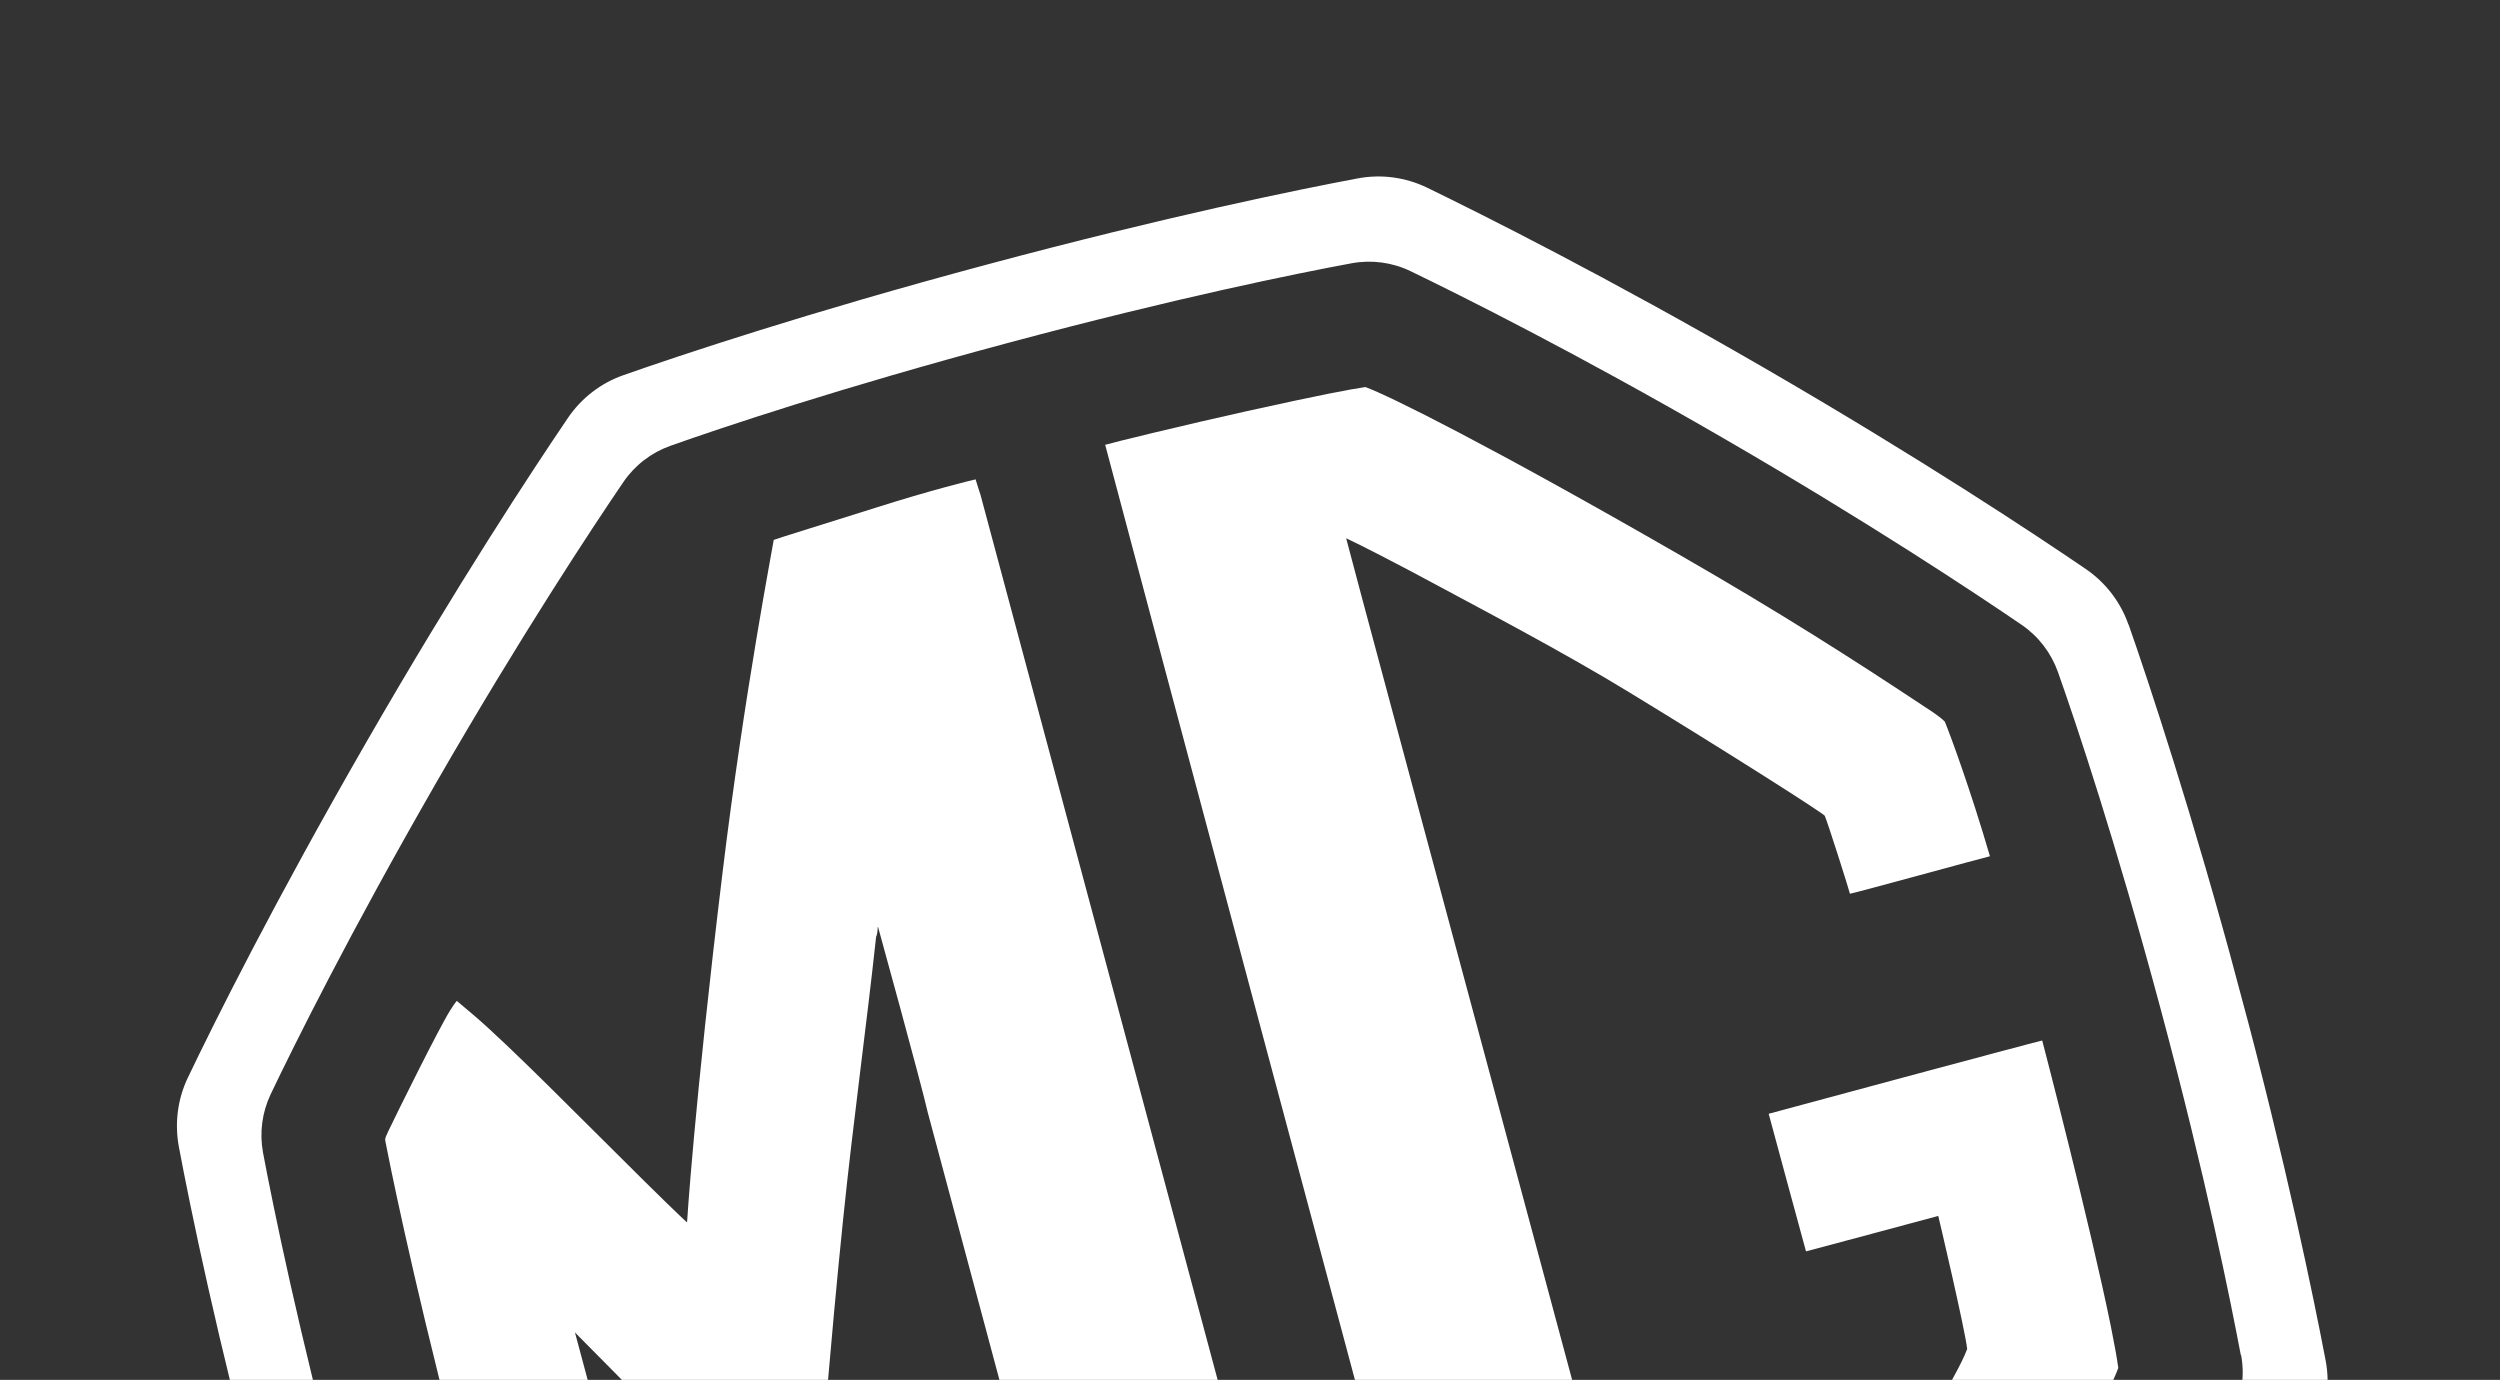<?xml version="1.0" encoding="UTF-8"?> <svg xmlns="http://www.w3.org/2000/svg" width="308" height="170" viewBox="0 0 308 170" fill="none"><rect x="0" y="0" width="308" height="170" fill="#333333" stroke="none"/><g clip-path="url(#clip0_2402_4289)"><path d="M262.223 76.946C261.25 74.16 259.399 71.762 256.972 70.104C250.619 65.771 236.432 56.366 217.193 45.232C197.931 34.084 182.735 26.483 175.811 23.116C173.165 21.838 170.167 21.431 167.274 21.979C159.923 23.362 143.827 26.635 121.632 32.582C99.437 38.529 83.861 43.743 76.803 46.221C74.024 47.192 71.632 49.044 69.979 51.474C65.661 57.834 56.306 72.032 45.199 91.317C33.705 111.273 26.369 126.029 23.149 132.756C21.877 135.405 21.504 138.381 22.032 141.267C23.415 148.615 26.703 164.762 32.672 187.039C38.642 209.316 43.819 224.692 46.356 231.977C47.329 234.762 49.162 237.166 51.589 238.824C57.763 243.053 71.472 252.151 91.382 263.673C110.643 274.821 125.839 282.422 132.764 285.789C135.409 287.066 138.265 286.944 141.163 286.414C148.514 285.031 164.61 281.758 186.805 275.811C209 269.864 224.576 264.65 231.634 262.172C234.413 261.2 236.948 259.878 238.595 257.431C242.914 251.071 252.286 236.868 263.375 217.588C274.856 197.654 282.18 182.921 285.412 176.171C286.68 173.504 287.071 170.524 286.52 167.625C285.075 160.047 281.668 143.384 275.902 121.866C270.136 100.348 264.721 84.014 262.241 76.941L262.223 76.946ZM276.098 166.918C276.565 169.365 276.224 171.897 275.148 174.153C272.245 180.229 265.457 193.929 254.71 212.588C244.312 230.642 235.577 243.842 231.69 249.557C230.279 251.619 228.257 253.163 225.913 253.999C219.568 256.248 205.106 261.107 184.32 266.677C163.534 272.246 148.579 275.27 141.96 276.495C139.512 276.942 136.989 276.616 134.736 275.535C128.512 272.53 114.348 265.466 96.315 255.029C77.68 244.244 64.95 235.773 59.416 231.959C57.356 230.543 55.813 228.516 54.976 226.167C52.694 219.627 47.652 204.612 42.255 184.471C36.858 164.33 33.639 148.581 32.401 141.989C31.956 139.554 32.285 137.044 33.347 134.81C36.238 128.757 43.039 115.035 53.794 96.336C64.192 78.282 72.927 65.082 76.814 59.367C78.225 57.305 80.247 55.761 82.59 54.924C88.936 52.676 103.398 47.816 124.184 42.247C144.97 36.677 159.924 33.654 166.526 32.434C168.974 31.986 171.497 32.313 173.75 33.393C179.974 36.398 194.139 43.463 212.171 53.899C230.181 64.323 243.389 73.1 249.097 77C251.157 78.416 252.701 80.443 253.538 82.792C255.789 89.151 260.659 103.663 266.236 124.475C271.812 145.287 274.778 160.158 276.068 166.945L276.098 166.918Z" fill="white"></path><path d="M245.154 105.472C242.793 97.364 240.235 90.425 239.603 88.91C239.075 88.352 237.93 87.599 237.223 87.145C228.128 81.106 219.069 75.341 206.972 68.385C183.445 54.843 171.124 48.741 168.216 47.685C166.328 47.964 162.875 48.605 153.606 50.654C146.228 52.29 136.923 54.556 136.158 54.799C136.558 56.433 169.184 178.69 187.911 248.158C188.252 249.429 188.414 249.821 188.414 249.821C188.414 249.821 209.868 244.28 219.838 240.057C225.325 232.211 235.355 215.883 242.519 203.444C250.14 190.031 256.541 177.986 258.108 174.671C258.756 173.287 260.285 170.398 260.974 168.53C260.773 167.146 260.576 165.988 260.068 163.457C257.533 150.968 251.794 128.913 251.6 128.189C250.634 128.391 218.602 137.012 217.902 137.218C218.031 137.77 222.477 154.08 222.5 154.168C222.893 154.082 238.231 149.953 238.794 149.802C238.87 150.085 242.099 163.825 242.357 166.197C241.595 168.217 240.118 170.524 238.608 173.558C236.958 176.838 234.536 181.328 229.493 190.342C223.189 201.623 213.044 217.944 208.422 224.934C208.275 224.103 166.195 67.903 165.845 66.313C167.785 67.212 172.526 69.688 173.848 70.393C183.065 75.34 192.664 80.373 200.677 85.264C212.388 92.4 224.22 99.919 224.81 100.499C225.127 101.19 227.747 109.418 227.914 110.111C228.567 110.011 244.498 105.629 245.141 105.495" fill="white"></path><path d="M147.278 259.915C139.049 229.484 129.28 192.957 114.296 137.035C113.491 133.467 108.147 114.087 108.147 114.087C108.147 114.087 108.129 115.076 107.936 115.411C106.758 126.379 105.132 137.996 103.879 150.156C102.276 165.665 101.079 181.632 99.908 193.468L99.453 193.249L82.613 176.061L70.833 164.157C70.833 164.157 75.379 181.121 75.849 182.735C80.098 198.17 83.965 210.416 88.184 223.626C88.696 225.324 91.973 234.738 91.973 234.738C91.92 234.752 84.892 230.506 81.096 228.174C74.334 224.007 71.973 222.313 68.836 219.975C65.107 210.077 61.6 198.889 56.001 177.288C50.562 156.288 47.827 142.415 47.491 140.67C47.491 140.386 47.294 140.496 47.815 139.41C48.891 137.154 54.058 126.707 55.462 124.477C56.125 123.429 56.282 123.311 56.282 123.311C56.282 123.311 57.67 124.472 58.456 125.15C62.992 129.043 71.486 137.703 79.372 145.504C84.121 150.191 84.645 150.599 84.645 150.599C84.645 150.599 85.51 136.423 89.022 107.463C91.713 85.306 95.255 67.102 95.325 66.516C95.887 66.289 101.837 64.468 108.033 62.505C114.382 60.482 119.531 59.197 120.192 59.058C120.545 60.231 120.787 60.923 120.787 60.923C120.787 60.923 152.836 180.534 171.94 251.831C172.163 252.661 172.316 253.093 172.522 254.003C172.069 254.143 171.007 254.409 170.162 254.635C160.499 257.186 149.809 259.426 147.2 259.974" fill="white"></path></g><defs><clipPath id="clip0_2402_4289"><rect width="251.81" height="251.81" fill="white" transform="translate(0 65.173) rotate(-15)"></rect></clipPath></defs></svg> 